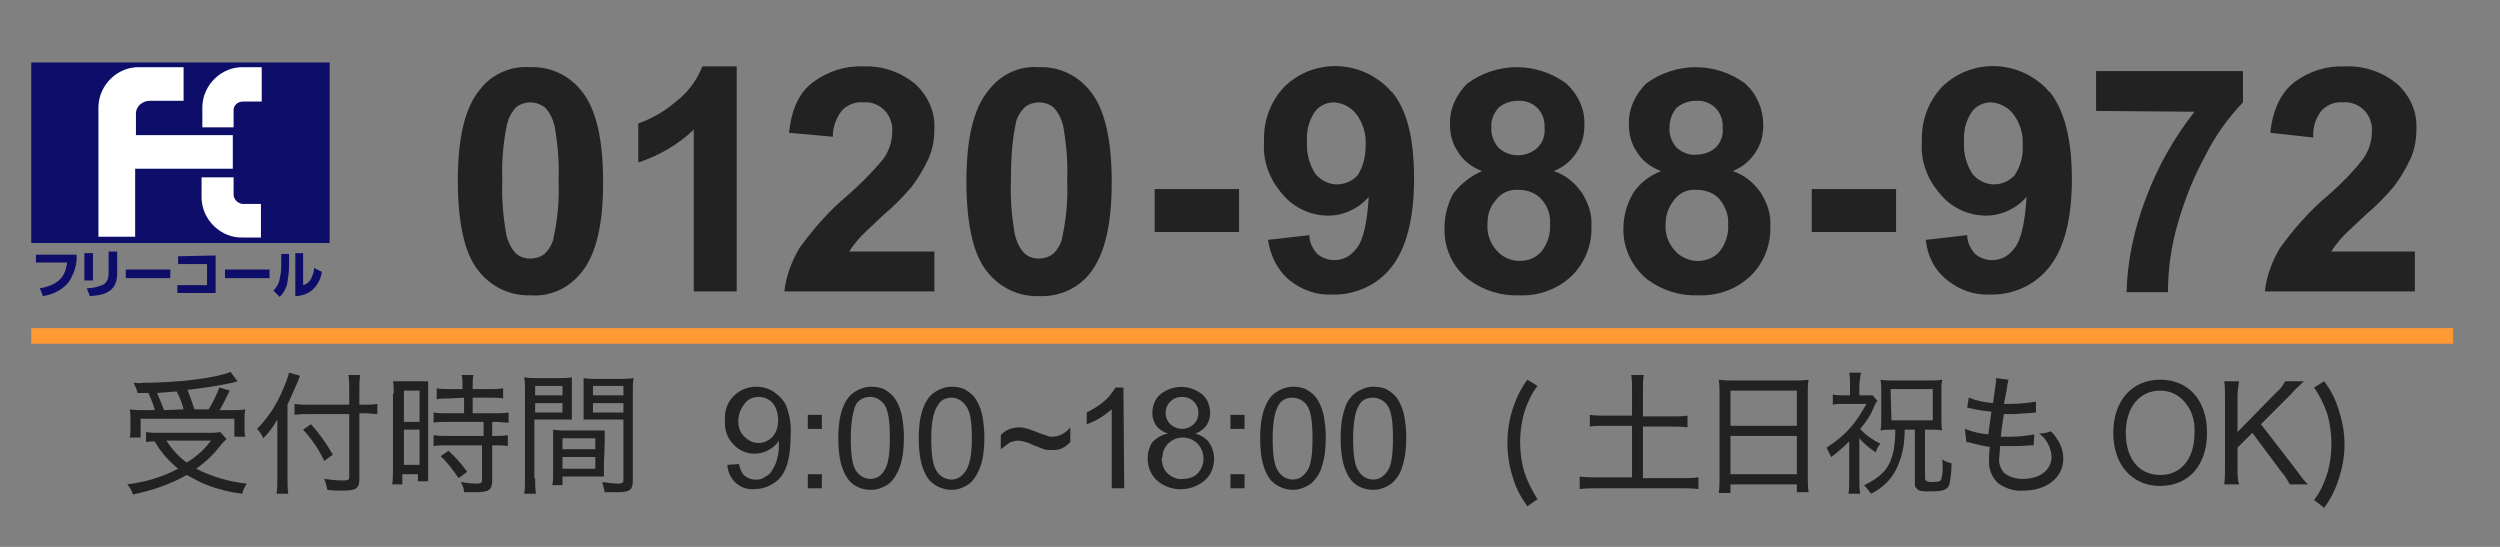 <?xml version="1.0" encoding="utf-8"?>
<!-- Generator: Adobe Illustrator 26.0.2, SVG Export Plug-In . SVG Version: 6.00 Build 0)  -->
<svg version="1.1" id="レイヤー_1" xmlns="http://www.w3.org/2000/svg" xmlns:xlink="http://www.w3.org/1999/xlink" x="0px"
	 y="0px" viewBox="0 0 320 70" style="enable-background:new 0 0 320 70;" xml:space="preserve">
<rect x="0" y="0" width="320" height="70" fill="#808080" stroke="none"/>
<style type="text/css">
	.st0{fill:#222222;}
	.st1{fill:#FF9933;}
	.st2{fill:#0E0D6A;}
	.st3{fill:#FFFFFF;}
</style>
<g id="Tel">
	<path class="st0" d="M67.9,8.6c2.5-0.1,4.9,1,6.5,3c1.9,2.3,2.8,6.2,2.8,11.7s-0.9,9.3-2.8,11.6c-1.6,2-4,3.1-6.5,2.9
		c-2.6,0.1-5.1-1.1-6.7-3.2c-1.7-2.1-2.6-6-2.6-11.5c0-5.4,0.9-9.3,2.8-11.6C62.9,9.5,65.4,8.4,67.9,8.6z M67.9,13.1
		c-0.6,0-1.3,0.2-1.8,0.6c-0.6,0.6-1,1.4-1.2,2.2c-0.5,2.4-0.7,4.8-0.6,7.2c-0.1,2.3,0.1,4.6,0.5,6.9c0.2,0.9,0.6,1.8,1.3,2.5
		c0.5,0.4,1.1,0.6,1.8,0.6c0.6,0,1.3-0.2,1.8-0.6c0.6-0.6,1.1-1.4,1.2-2.3c0.5-2.3,0.7-4.7,0.6-7.1c0.1-2.3-0.1-4.6-0.5-6.9
		c-0.2-0.9-0.6-1.8-1.3-2.5C69.1,13.3,68.5,13.1,67.9,13.1z"/>
	<path class="st0" d="M94.3,37.3h-5.5V16.6c-2,1.9-4.4,3.3-7.1,4.2v-5c1.7-0.6,3.3-1.5,4.7-2.7c1.6-1.2,2.8-2.8,3.5-4.6h4.4
		L94.3,37.3z"/>
	<path class="st0" d="M119.6,32.2v5.1h-19.2c0.2-1.9,0.9-3.8,1.9-5.5c1.8-2.5,3.8-4.8,6.2-6.8c1.6-1.4,3.2-3,4.6-4.7
		c0.7-1,1.1-2.2,1.1-3.4c0.1-1-0.3-2.1-1-2.8c-0.7-0.7-1.7-1.1-2.7-1c-1-0.1-2,0.3-2.7,1c-0.8,1-1.2,2.2-1.2,3.4L101,17
		c0.3-3,1.3-5.2,3.1-6.5c1.9-1.4,4.1-2.1,6.4-2c2.4-0.1,4.8,0.7,6.7,2.3c1.6,1.5,2.5,3.5,2.4,5.7c0,1.3-0.2,2.5-0.7,3.7
		c-0.6,1.3-1.3,2.5-2.2,3.7c-1.1,1.3-2.3,2.5-3.6,3.6c-1.7,1.6-2.8,2.6-3.3,3.2c-0.4,0.5-0.8,1-1.1,1.5L119.6,32.2z"/>
	<path class="st0" d="M133,8.6c2.5-0.1,4.9,1,6.5,3c1.9,2.3,2.8,6.2,2.8,11.7s-0.9,9.3-2.8,11.7c-1.6,2-4,3-6.5,2.9
		c-2.6,0.1-5.1-1.1-6.7-3.2c-1.7-2.1-2.6-6-2.6-11.5c0-5.4,0.9-9.3,2.8-11.6C128.1,9.5,130.5,8.4,133,8.6z M133,13.1
		c-0.6,0-1.3,0.2-1.8,0.6c-0.6,0.6-1.1,1.4-1.2,2.2c-0.5,2.4-0.6,4.8-0.6,7.2c-0.1,2.3,0.1,4.6,0.5,6.9c0.2,0.9,0.6,1.8,1.3,2.5
		c1,0.8,2.5,0.8,3.6,0c0.6-0.6,1.1-1.4,1.2-2.3c0.5-2.3,0.7-4.7,0.6-7.1c0.1-2.3-0.1-4.6-0.5-6.9c-0.2-0.9-0.6-1.8-1.3-2.5
		C134.3,13.3,133.6,13.1,133,13.1z"/>
	<path class="st0" d="M147.8,29.7v-5.5h10.8v5.5H147.8z"/>
	<path class="st0" d="M162.3,30.7l5.3-0.6c0,0.9,0.4,1.7,1,2.4c0.6,0.5,1.4,0.8,2.2,0.8c1.2,0,2.2-0.6,2.9-1.6
		c0.8-1,1.3-3.2,1.5-6.5c-1.3,1.5-3.2,2.4-5.2,2.4c-2.2,0-4.4-1-5.8-2.7c-1.7-1.9-2.6-4.3-2.4-6.8c-0.1-2.6,0.8-5.1,2.6-7
		c3.7-3.6,9.6-3.5,13.3,0.2c0.2,0.2,0.3,0.4,0.5,0.5c1.9,2.3,2.8,5.9,2.8,11.1c0,5.1-1,8.9-2.9,11.3c-1.8,2.3-4.7,3.6-7.6,3.5
		c-2,0.1-3.9-0.6-5.4-1.8C163.5,34.6,162.6,32.7,162.3,30.7z M174.8,18.7c0.1-1.5-0.3-2.9-1.2-4.1c-0.7-0.9-1.7-1.4-2.8-1.5
		c-1,0-1.9,0.4-2.5,1.2c-0.8,1.2-1.1,2.5-1,3.9c-0.1,1.4,0.3,2.9,1.1,4.1c0.7,0.8,1.7,1.3,2.7,1.3c1,0,2-0.4,2.7-1.2
		C174.5,21.3,174.8,20,174.8,18.7z"/>
	<path class="st0" d="M189.7,21.9c-1.3-0.5-2.4-1.3-3.1-2.5c-0.7-1-1-2.2-1-3.4c-0.1-2,0.8-3.9,2.2-5.3c3.8-2.8,8.9-2.8,12.7,0
		c1.5,1.4,2.4,3.3,2.3,5.3c0,1.3-0.3,2.5-1,3.5c-0.7,1.1-1.7,1.9-2.9,2.4c1.5,0.5,2.7,1.5,3.6,2.8c0.8,1.3,1.3,2.7,1.2,4.2
		c0.1,2.4-0.8,4.7-2.5,6.4c-1.8,1.7-4.2,2.6-6.7,2.5c-2.3,0.1-4.6-0.6-6.5-2c-2.1-1.6-3.2-4.1-3.1-6.7c0-1.5,0.4-3,1.1-4.3
		C187,23.5,188.3,22.5,189.7,21.9z M190.4,28.6c-0.1,1.3,0.3,2.5,1.2,3.5c0.7,0.8,1.8,1.3,2.9,1.3c1.1,0,2.1-0.4,2.8-1.2
		c0.8-1,1.2-2.3,1.1-3.5c0.1-1.2-0.3-2.3-1.1-3.2c-0.7-0.8-1.8-1.2-2.9-1.2c-1.2-0.1-2.3,0.4-3,1.4
		C190.7,26.5,190.4,27.5,190.4,28.6L190.4,28.6z M190.9,16.3c-0.1,0.9,0.3,1.9,0.9,2.6c1.4,1.3,3.6,1.3,5,0c0.7-0.7,1-1.6,0.9-2.6
		c0.1-1.8-1.2-3.3-3-3.4c-0.1,0-0.3,0-0.4,0c-0.9,0-1.8,0.3-2.5,0.9C191.2,14.5,190.8,15.4,190.9,16.3L190.9,16.3z"/>
	<path class="st0" d="M212.6,21.9c-1.3-0.5-2.4-1.3-3.1-2.5c-0.7-1-1-2.2-1-3.4c-0.1-2,0.8-3.9,2.2-5.3c3.8-2.8,8.9-2.8,12.7,0
		c1.5,1.4,2.3,3.3,2.3,5.3c0,1.3-0.3,2.5-1,3.5c-0.7,1.1-1.7,1.9-2.9,2.4c1.5,0.5,2.7,1.5,3.6,2.8c0.8,1.3,1.3,2.7,1.2,4.2
		c0.1,2.4-0.8,4.7-2.5,6.4c-1.8,1.7-4.2,2.6-6.7,2.5c-2.3,0.1-4.6-0.6-6.5-2c-2-1.6-3.2-4.1-3.1-6.6c0-1.5,0.4-3,1.2-4.4
		C209.8,23.5,211.1,22.5,212.6,21.9z M213.2,28.6c-0.1,1.3,0.3,2.5,1.2,3.5c0.7,0.8,1.8,1.3,2.9,1.3c1.1,0,2.1-0.4,2.8-1.2
		c0.8-1,1.2-2.3,1.1-3.5c0.1-1.2-0.4-2.3-1.1-3.2c-0.7-0.8-1.8-1.2-2.9-1.2c-1.2-0.1-2.3,0.4-3,1.4
		C213.6,26.5,213.2,27.5,213.2,28.6z M213.7,16.3c-0.1,0.9,0.3,1.9,0.9,2.6c0.7,0.6,1.6,1,2.5,0.9c0.9,0,1.8-0.3,2.5-0.9
		c0.7-0.7,1-1.6,0.9-2.6c0.1-1.8-1.2-3.3-3-3.4c-0.1,0-0.3,0-0.4,0c-0.9,0-1.8,0.3-2.5,0.9C214,14.5,213.7,15.4,213.7,16.3
		L213.7,16.3z"/>
	<path class="st0" d="M231.9,29.7v-5.5h10.8v5.5H231.9z"/>
	<path class="st0" d="M246.5,30.7l5.3-0.6c0,0.9,0.4,1.7,1,2.4c0.6,0.5,1.4,0.8,2.2,0.8c1.2,0,2.2-0.6,2.9-1.6
		c0.8-1,1.3-3.2,1.5-6.5c-1.3,1.5-3.2,2.4-5.2,2.4c-2.2,0-4.4-1-5.8-2.7c-1.7-1.9-2.6-4.3-2.4-6.8c-0.1-2.6,0.8-5.1,2.6-7
		c3.7-3.6,9.6-3.5,13.3,0.2c0.2,0.2,0.3,0.4,0.5,0.5c1.8,2.3,2.8,5.9,2.8,11.1s-1,8.9-2.9,11.3c-1.8,2.3-4.7,3.6-7.6,3.5
		c-2,0.1-3.9-0.6-5.4-1.8C247.6,34.6,246.7,32.7,246.5,30.7z M258.9,18.7c0.1-1.5-0.3-2.9-1.2-4.1c-0.7-0.9-1.7-1.4-2.8-1.5
		c-1,0-1.9,0.4-2.5,1.2c-0.8,1.2-1.1,2.5-1,3.9c-0.1,1.4,0.3,2.9,1.1,4.1c0.7,0.8,1.7,1.3,2.7,1.3c1,0,2-0.4,2.7-1.2
		C258.6,21.3,259,20,258.9,18.7z"/>
	<path class="st0" d="M268.3,14.2V9.1h18.8v4c-1.9,2-3.5,4.2-4.7,6.6c-1.6,2.9-2.8,5.9-3.7,9.1c-0.8,2.8-1.2,5.7-1.2,8.6h-5.3
		c0.1-4.1,1-8.2,2.5-12.1c1.5-4,3.6-7.7,6.2-11L268.3,14.2z"/>
	<path class="st0" d="M309.1,32.2v5.1h-19.2c0.2-1.9,0.9-3.8,1.9-5.5c1.8-2.5,3.8-4.8,6.2-6.8c1.6-1.4,3.2-3,4.5-4.7
		c0.7-1,1.1-2.2,1.1-3.4c0.1-1-0.3-2.1-1-2.8c-0.7-0.7-1.7-1.1-2.7-1c-1-0.1-2,0.3-2.7,1c-0.8,1-1.2,2.2-1.1,3.5l-5.5-0.6
		c0.3-3,1.4-5.2,3.1-6.5c1.9-1.4,4.1-2.1,6.5-2c2.4-0.1,4.8,0.7,6.7,2.3c1.6,1.5,2.5,3.5,2.4,5.7c0,1.3-0.2,2.5-0.7,3.7
		c-0.6,1.3-1.3,2.5-2.2,3.7c-1.1,1.3-2.3,2.5-3.6,3.6c-1.7,1.6-2.8,2.6-3.3,3.2c-0.4,0.5-0.8,1-1.1,1.5L309.1,32.2z"/>
	<rect x="4" y="42" class="st1" width="310" height="2"/>
	<path class="st0" d="M29,56.2c-0.2,0.2-0.4,0.4-0.6,0.6c-0.9,1.2-2,2.3-3.3,3.2c2,1,4.3,1.7,6.5,1.9c-0.3,0.4-0.5,0.9-0.6,1.3
		c-1.6-0.2-3.2-0.6-4.7-1.2c-0.8-0.3-1.6-0.8-2.4-1.2c-2.1,1.2-4.5,2-6.9,2.5c-0.1-0.5-0.4-0.9-0.7-1.3c2.3-0.3,4.4-0.9,6.5-2
		c-1.2-1-2.2-2.1-3-3.5c-0.4,0-0.8,0-1.1,0.1v-1.3c0.6,0.1,1.1,0.1,1.7,0.1h6.3c0.5,0,1,0,1.5-0.1L29,56.2z M19.8,52.4
		c-0.2-0.7-0.5-1.4-0.8-2.1c-0.4,0-0.7,0-1.4,0c-0.1-0.5-0.3-0.9-0.5-1.3c0.4,0,0.7,0.1,1.1,0c4.4,0,9.5-0.6,11.3-1.4l0.9,1.2
		L29.7,49c-1.9,0.4-3.8,0.7-5.7,0.9c0.3,0.8,0.6,1.6,0.9,2.5h1.8c0.6-0.9,1-1.9,1.4-2.8l1.3,0.4c-0.4,0.8-0.8,1.7-1.3,2.5h1.4
		c0.6,0,1.3,0,1.9-0.1c-0.1,0.4-0.1,0.9-0.1,1.3v1.1c0,0.4,0,0.8,0.1,1.1h-1.4v-2.3h-12V56h-1.4c0.1-0.4,0.1-0.8,0.1-1.2v-1.1
		c0-0.4,0-0.9-0.1-1.3c0.7,0.1,1.3,0.1,2,0.1H19.8z M23.5,52.4c-0.2-0.8-0.5-1.6-0.9-2.3c-1.2,0.1-1.3,0.1-2.5,0.2
		c0.3,0.7,0.6,1.4,0.9,2.2L23.5,52.4z M21.3,56.4c0.7,1.1,1.6,2.1,2.6,2.8c1.2-0.7,2.3-1.7,3.1-2.8H21.3z"/>
	<path class="st0" d="M36.8,61.2c0,0.7,0,1.3,0.1,2h-1.5c0.1-0.7,0.1-1.3,0.1-2v-5.5c0-0.8,0-1.3,0-2c-0.5,0.9-1.1,1.7-1.8,2.4
		c-0.2-0.5-0.5-0.9-0.8-1.2c1.4-1.4,2.5-3.1,3.3-5c0.3-0.7,0.6-1.4,0.8-2.2l1.4,0.4c-0.1,0.3-0.2,0.5-0.3,0.8
		c-0.3,0.7-0.8,1.8-1.3,2.9L36.8,61.2z M46,61.3c0,1.2-0.4,1.5-2.1,1.5c-0.7,0-1.3,0-2-0.1c-0.1-0.5-0.2-0.9-0.4-1.4
		c0.8,0.1,1.5,0.2,2.3,0.2c0.8,0,0.9-0.1,0.9-0.4V53h-5.2c-0.6,0-1.2,0-1.8,0.1v-1.4c0.6,0.1,1.2,0.1,1.8,0.1h5.2v-1.8
		c0-0.7,0-1.3-0.1-2h1.5c-0.1,0.7-0.1,1.3-0.1,2v1.8h0.7c0.5,0,1.1,0,1.6-0.1V53c-0.5,0-1-0.1-1.6-0.1H46L46,61.3z M39.8,54.3
		c1.1,1.2,2,2.5,2.8,3.9L41.5,59c-0.7-1.5-1.6-2.8-2.7-4L39.8,54.3z"/>
	<path class="st0" d="M50.4,50.4c0-0.5,0-1.1-0.1-1.6c0.3,0,0.3,0,1.5,0h1.5c0.8,0,1.1,0,1.5,0c0,0.6,0,1.1,0,1.7v9.4
		c0,0.9,0,1.3,0,1.7h-1.3v-0.9h-2V62h-1.3c0.1-0.6,0.1-1.2,0.1-1.9V50.4z M51.7,54h2v-4h-2V54z M51.7,59.5h2v-4.5h-2V59.5z M57.6,51
		c-0.6,0-1.1,0-1.7,0.1v-1.4c0.5,0.1,1.1,0.1,1.6,0.1h1.7v-0.5c0-0.4,0-0.9-0.1-1.3h1.5c-0.1,0.4-0.1,0.9-0.1,1.3v0.5h2.2
		c0.6,0,1.1,0,1.7-0.1V51c-0.5-0.1-1.1-0.1-1.6-0.1h-2.3v2h2.8c0.6,0,1.2,0,1.8-0.1v1.3C64.5,54.1,64,54,63.4,54H63v1.8h0.4
		c0.5,0,1.1,0,1.6-0.1v1.4c-0.5-0.1-1.1-0.1-1.6-0.1H63v4.5c0,1.2-0.4,1.5-2.1,1.5c-0.3,0-0.4,0-1.5,0c0-0.5-0.2-0.9-0.4-1.3
		c0.6,0.1,1.3,0.2,1.9,0.2c0.7,0,0.8-0.1,0.8-0.5v-4.4h-4.5c-0.6,0-1.2,0-1.7,0.1v-1.4c0.6,0.1,1.2,0.1,1.8,0.1h4.6v-1.8h-4.6
		c-0.6,0-1.2,0-1.8,0.1v-1.3c0.6,0.1,1.2,0.1,1.8,0.1h2.1v-2L57.6,51z M58.7,61.2c-0.7-1-1.4-2-2.3-2.8l1-0.7
		c0.9,0.8,1.7,1.7,2.4,2.7L58.7,61.2z"/>
	<path class="st0" d="M68.5,61.2c0,0.7,0,1.3,0.1,2h-1.5c0.1-0.7,0.1-1.3,0.1-2v-11c0-0.8,0-1.3-0.1-1.9c0.6,0.1,1.2,0.1,1.8,0.1
		h2.6c0.6,0,1.2,0,1.7-0.1c0,0.5,0,1,0,1.6v2.3c0,0.7,0,1.1,0,1.5c-0.5,0-1,0-1.7,0h-3.1V61.2z M68.5,50.6H72v-1.2h-3.5V50.6z
		 M68.5,52.8H72v-1.2h-3.5V52.8z M77.3,59.5c0,0.7,0,1.1,0,1.5c-0.5,0-1,0-1.7,0H72v1.1h-1.3c0.1-0.5,0.1-1.1,0.1-1.6v-3.9
		c0-0.6,0-1.1,0-1.6c0.6,0.1,1.1,0.1,1.7,0.1h3.3c0.5,0,1.1,0,1.6,0c0,0.5,0,0.9,0,1.6L77.3,59.5z M72,57.5h4.2v-1.4H72L72,57.5z
		 M72,60h4.2v-1.5H72L72,60z M81,61.5c0,1.2-0.4,1.5-1.9,1.5c-0.3,0-1.3,0-1.7,0c-0.1-0.5-0.2-0.9-0.3-1.3c0.8,0.1,1.5,0.2,1.9,0.2
		c0.7,0,0.8-0.1,0.8-0.5v-7.7h-3.4c-0.7,0-1.2,0-1.7,0c0-0.5,0-0.9,0-1.5V50c0-0.6,0-1.1,0-1.6c0.6,0.1,1.2,0.1,1.7,0.1h2.9
		c0.6,0,1.2,0,1.8-0.1c-0.1,0.6-0.1,1.2-0.1,1.9L81,61.5z M75.9,50.6h3.9v-1.2h-3.9V50.6z M75.9,52.8h3.9v-1.2h-3.9V52.8z"/>
	<path class="st0" d="M93.1,59.5l1.5-0.1c0.1,0.6,0.3,1.1,0.7,1.5c0.4,0.3,0.9,0.5,1.4,0.5c0.5,0,0.9-0.1,1.3-0.4
		c0.4-0.2,0.7-0.5,0.9-0.9c0.3-0.5,0.5-1,0.6-1.5c0.2-0.6,0.2-1.3,0.2-1.9c0-0.1,0-0.2,0-0.3c-0.3,0.5-0.8,0.9-1.3,1.2
		c-1.5,0.8-3.3,0.6-4.5-0.7c-0.8-0.8-1.2-1.9-1.1-3.1c-0.1-1.2,0.3-2.3,1.1-3.1c0.8-0.8,1.8-1.2,2.9-1.2c0.8,0,1.6,0.2,2.3,0.7
		c0.7,0.5,1.3,1.1,1.6,1.9c0.4,1.2,0.6,2.4,0.5,3.6c0,1.3-0.1,2.7-0.5,3.9c-0.3,0.9-0.8,1.7-1.6,2.2c-0.7,0.5-1.6,0.8-2.5,0.8
		C94.8,62.8,93.2,61.4,93.1,59.5C93.1,59.5,93.1,59.5,93.1,59.5L93.1,59.5z M99.6,53.8c0-0.8-0.2-1.6-0.7-2.2
		c-0.4-0.5-1.1-0.8-1.8-0.8c-0.7,0-1.4,0.3-1.8,0.9c-0.5,0.6-0.8,1.4-0.8,2.2c0,0.7,0.2,1.5,0.8,2c0.5,0.5,1.1,0.8,1.8,0.8
		c0.7,0,1.3-0.3,1.8-0.8C99.4,55.3,99.6,54.6,99.6,53.8z"/>
	<path class="st0" d="M103.4,54.9v-1.8h1.8v1.8H103.4z M103.4,62.5v-1.8h1.8v1.8H103.4z"/>
	<path class="st0" d="M107.3,56.1c0-1.2,0.1-2.5,0.5-3.7c0.3-0.8,0.7-1.6,1.4-2.1c0.7-0.5,1.5-0.8,2.3-0.8c0.6,0,1.3,0.1,1.8,0.4
		c0.5,0.3,1,0.7,1.3,1.2c0.4,0.6,0.6,1.2,0.8,1.9c0.2,1,0.3,2,0.3,3c0,1.2-0.1,2.5-0.5,3.7c-0.3,0.8-0.7,1.6-1.4,2.2
		c-0.7,0.5-1.5,0.8-2.3,0.8c-1.1,0-2.2-0.4-2.9-1.3C107.7,60.2,107.3,58.5,107.3,56.1z M108.9,56.1c0,2.1,0.2,3.5,0.7,4.2
		c0.4,0.6,1.1,1,1.8,1c0.8,0,1.4-0.4,1.8-1.1c0.5-0.7,0.7-2.1,0.7-4.2s-0.2-3.5-0.7-4.2c-0.4-0.6-1.1-1-1.8-1
		c-0.7,0-1.4,0.3-1.8,0.9C109.2,52.5,108.9,54,108.9,56.1z"/>
	<path class="st0" d="M117.6,56.1c0-1.2,0.1-2.5,0.5-3.7c0.3-0.8,0.7-1.6,1.4-2.1c0.7-0.5,1.5-0.8,2.3-0.8c0.6,0,1.3,0.1,1.8,0.4
		c0.5,0.3,1,0.7,1.3,1.2c0.4,0.6,0.6,1.2,0.8,1.9c0.2,1,0.3,2,0.3,3c0,1.2-0.1,2.5-0.5,3.7c-0.3,0.8-0.7,1.6-1.4,2.2
		c-0.7,0.5-1.5,0.8-2.3,0.8c-1.1,0-2.2-0.5-2.9-1.3C118,60.2,117.6,58.5,117.6,56.1z M119.2,56.1c0,2.1,0.2,3.5,0.7,4.2
		c0.6,1,1.9,1.4,2.9,0.8c0.3-0.2,0.6-0.5,0.8-0.8c0.5-0.7,0.8-2.1,0.8-4.2s-0.2-3.5-0.8-4.2c-0.4-0.6-1.1-1-1.8-1
		c-0.7,0-1.4,0.3-1.7,0.9C119.5,52.6,119.2,54,119.2,56.1z"/>
	<path class="st0" d="M128.1,57.5v-1.8c0.6-0.7,1.5-1,2.4-1c0.4,0,0.7,0.1,1.1,0.2c0.6,0.2,1.1,0.4,1.6,0.6c0.3,0.1,0.6,0.2,0.9,0.3
		c0.2,0.1,0.4,0.1,0.6,0.1c0.4,0,0.8-0.1,1.2-0.3c0.4-0.2,0.8-0.5,1.1-0.9v1.9c-0.3,0.3-0.7,0.6-1.1,0.8c-0.4,0.2-0.8,0.2-1.3,0.2
		c-0.3,0-0.7,0-1-0.1c-0.5-0.2-1-0.4-1.5-0.6c-0.5-0.3-1.1-0.4-1.7-0.5c-0.4,0-0.7,0.1-1.1,0.2C128.9,56.9,128.5,57.2,128.1,57.5z"
		/>
	<path class="st0" d="M143.9,62.5h-1.6V52.4c-0.5,0.4-1,0.8-1.5,1.1c-0.5,0.3-1.1,0.6-1.7,0.8v-1.5c0.8-0.4,1.6-0.9,2.3-1.5
		c0.6-0.5,1-1.1,1.4-1.7h1L143.9,62.5z"/>
	<path class="st0" d="M149.5,55.5c-0.6-0.2-1.1-0.5-1.5-1c-0.3-0.5-0.5-1-0.5-1.6c0-0.9,0.3-1.8,1-2.4c1.6-1.3,3.8-1.3,5.4,0
		c0.7,0.6,1,1.5,1,2.4c0,0.6-0.2,1.1-0.5,1.6c-0.4,0.5-0.9,0.8-1.4,1c0.7,0.2,1.4,0.6,1.8,1.2c0.4,0.6,0.6,1.3,0.6,2
		c0,1.1-0.4,2.1-1.2,2.8c-1.8,1.5-4.4,1.5-6.1,0c-0.8-0.7-1.2-1.8-1.2-2.8c0-0.8,0.2-1.5,0.6-2.1C148.1,56,148.8,55.6,149.5,55.5z
		 M148.7,58.7c0,0.4,0.1,0.9,0.3,1.3c0.2,0.4,0.6,0.8,1,1c0.4,0.2,0.9,0.4,1.4,0.3c0.7,0,1.4-0.2,1.9-0.7c1-1.1,1-2.7,0-3.8
		c-0.5-0.5-1.2-0.8-1.9-0.8c-1.4,0-2.6,1.1-2.6,2.5C148.7,58.6,148.7,58.7,148.7,58.7L148.7,58.7z M149.2,52.8
		c0,0.6,0.2,1.1,0.6,1.5c0.9,0.8,2.1,0.8,3,0c0.4-0.4,0.6-0.9,0.6-1.4c0-0.6-0.2-1.1-0.6-1.5c-0.8-0.8-2.2-0.8-3,0
		C149.4,51.8,149.2,52.3,149.2,52.8z"/>
	<path class="st0" d="M157.5,54.9v-1.8h1.8v1.8H157.5z M157.5,62.5v-1.8h1.8v1.8H157.5z"/>
	<path class="st0" d="M161.3,56.1c0-1.2,0.1-2.5,0.5-3.7c0.3-0.8,0.7-1.6,1.4-2.1c0.7-0.5,1.5-0.8,2.3-0.8c0.6,0,1.3,0.1,1.8,0.4
		c0.5,0.3,1,0.7,1.3,1.2c0.4,0.6,0.6,1.2,0.8,1.9c0.2,1,0.3,2,0.3,3c0,1.2-0.1,2.5-0.5,3.7c-0.2,0.8-0.7,1.6-1.4,2.2
		c-0.7,0.5-1.5,0.8-2.3,0.8c-1.1,0-2.2-0.5-2.9-1.3C161.7,60.2,161.3,58.5,161.3,56.1z M162.9,56.1c0,2.1,0.2,3.5,0.7,4.2
		c0.6,1,1.9,1.4,2.9,0.8c0.3-0.2,0.6-0.5,0.8-0.8c0.5-0.7,0.7-2.1,0.7-4.2s-0.2-3.5-0.7-4.2c-0.4-0.6-1.1-1-1.9-1
		c-0.7,0-1.4,0.3-1.7,0.9C163.2,52.5,162.9,54,162.9,56.1z"/>
	<path class="st0" d="M171.6,56.1c0-1.2,0.1-2.5,0.5-3.7c0.2-0.8,0.7-1.6,1.4-2.1c0.7-0.5,1.5-0.8,2.3-0.8c0.6,0,1.3,0.1,1.8,0.4
		c0.5,0.3,1,0.7,1.3,1.2c0.4,0.6,0.6,1.2,0.8,1.9c0.2,1,0.3,2,0.3,3c0,1.2-0.1,2.5-0.5,3.7c-0.2,0.8-0.7,1.6-1.4,2.2
		c-0.7,0.5-1.5,0.8-2.3,0.8c-1.1,0-2.2-0.4-2.9-1.3C172,60.2,171.6,58.5,171.6,56.1z M173.2,56.1c0,2.1,0.2,3.5,0.7,4.2
		c0.6,1,1.9,1.4,2.9,0.8c0.3-0.2,0.6-0.5,0.8-0.8c0.5-0.7,0.7-2.1,0.7-4.2s-0.2-3.5-0.7-4.2c-0.4-0.6-1.1-1-1.9-1
		c-0.7,0-1.4,0.3-1.7,0.9C173.5,52.5,173.2,54,173.2,56.1z"/>
	<path class="st0" d="M195.5,64.8c-0.8-1.1-1.4-2.2-1.8-3.5c-1-3-1-6.2,0-9.2c0.4-1.2,1-2.4,1.8-3.5l1.3,0.8c-0.8,1-1.3,2.2-1.7,3.4
		c-0.7,2.5-0.7,5.1,0,7.6c0.4,1.2,1,2.4,1.7,3.5L195.5,64.8z"/>
	<path class="st0" d="M208.9,49.8c0-0.6,0-1.2-0.1-1.8h1.6c-0.1,0.6-0.1,1.2-0.1,1.8v3.5h3.8c0.6,0,1.3,0,1.9-0.1v1.5
		c-0.6-0.1-1.3-0.1-1.9-0.1h-3.8v6.6h5c0.7,0,1.4,0,2.1-0.1v1.5c-0.7-0.1-1.4-0.1-2.1-0.1h-11c-0.7,0-1.4,0-2.1,0.1V61
		c0.7,0.1,1.4,0.1,2.1,0.1h4.6v-6.6h-3.5c-0.6,0-1.3,0-1.9,0.1v-1.5c0.6,0.1,1.3,0.1,1.9,0.1h3.5L208.9,49.8z"/>
	<path class="st0" d="M220.1,50.3c0-0.6,0-1.1-0.1-1.7c0.6,0.1,1.2,0.1,1.9,0.1h7.8c0.6,0,1.2,0,1.8-0.1c-0.1,0.5-0.1,1.1-0.1,1.6
		v10.9c0,0.6,0,1.3,0.1,1.9H230v-1h-8.5v1.1H220c0.1-0.6,0.1-1.3,0.1-1.9V50.3z M221.5,54.5h8.5V50h-8.5L221.5,54.5z M221.5,60.7
		h8.5v-4.9h-8.5L221.5,60.7z"/>
	<path class="st0" d="M238,61.4c0,0.6,0,1.2,0.1,1.8h-1.5c0.1-0.6,0.1-1.2,0.1-1.8v-4.9c-0.7,0.7-1.5,1.4-2.3,2
		c-0.2-0.4-0.4-0.8-0.6-1.2c1.1-0.7,2.1-1.5,3-2.5c0.8-0.9,1.5-2,2.1-3.1h-2.9c-0.5,0-0.9,0-1.4,0.1v-1.3c0.4,0.1,0.9,0.1,1.3,0.1
		h0.9V49c0-0.4,0-0.9-0.1-1.3h1.5c-0.1,0.4-0.1,0.9-0.2,1.3v1.6h0.7c0.3,0,0.7,0,1,0l0.6,0.7c-0.3,0.4-0.5,0.9-0.7,1.4
		c-0.4,0.8-0.9,1.5-1.5,2.2c0.7,0.8,1.6,1.4,2.6,1.9c-0.3,0.3-0.5,0.7-0.6,1.1c-0.8-0.5-1.5-1.1-2.1-1.8V61.4z M242.1,55
		c-0.5,0-0.9,0-1.4,0.1c0.1-0.5,0.1-1,0.1-1.5V50c0-0.5,0-0.9-0.1-1.4c0.5,0.1,1.1,0.1,1.6,0.1h4.8c0.5,0,1,0,1.5-0.1
		c-0.1,0.5-0.1,0.9-0.1,1.4v3.7c0,0.5,0,0.9,0.1,1.4c-0.5-0.1-0.9-0.1-1.4-0.1h-0.8v5.5c0,0.9,0,0.9,0.1,1s0.3,0.2,0.7,0.2
		c1,0,1.2-0.1,1.3-0.4c0.2-0.8,0.2-1.7,0.1-2.5c0.4,0.3,0.8,0.4,1.2,0.5c0,0.9-0.1,1.9-0.3,2.8c-0.3,0.6-0.8,0.8-2.4,0.8
		c-1,0-1.4,0-1.7-0.3s-0.3-0.4-0.3-0.8V55h-1.3c0,1.5-0.2,3-0.8,4.4c-0.6,1.7-1.9,3-3.5,3.8c-0.3-0.4-0.6-0.8-0.9-1.1
		c0.9-0.4,1.7-0.9,2.4-1.6c1.1-1.1,1.6-2.8,1.6-5.5H242.1z M242.1,53.8h5.3v-4h-5.4L242.1,53.8z"/>
	<path class="st0" d="M251.5,54.9c1,0.4,2,0.6,3,0.7c0.1-0.8,0.3-2.1,0.4-2.9c-0.8-0.1-1.7-0.2-2.5-0.4c-0.2,0-0.4-0.1-0.6-0.1
		l0.2-1.3c1,0.4,2,0.6,3.1,0.7c0.2-1.5,0.4-2.6,0.4-3v-0.2l1.6,0.2c-0.1,0.4-0.2,0.7-0.2,1.1c-0.1,0.3-0.1,0.7-0.2,1
		c-0.1,0.4-0.1,0.6-0.2,1h0.7c1.1,0,2.3-0.1,3.4-0.3l0,1.4l-1.2,0.1c-0.5,0-1.2,0.1-1.6,0.1c-0.3,0-0.5,0-1.3,0
		c-0.3,1.8-0.3,2.1-0.4,2.9c0.6,0,0.8,0,1.1,0c1.1,0,2.1-0.1,3.2-0.3l-0.1,1.4c-0.2,0-0.3,0-0.5,0c-0.8,0.1-1.7,0.1-2.5,0.1
		c-0.4,0-0.6,0-1.3,0c0,0.1,0,0.2,0,0.3c0,0.3-0.1,0.9-0.1,1.2c-0.1,0.7,0.2,1.5,0.7,2c0.7,0.5,1.5,0.7,2.3,0.7
		c2.2,0,3.7-1.1,3.7-2.9c-0.1-1.2-0.7-2.3-1.6-2.9c0.5,0,1-0.1,1.5-0.3c0.3,0.3,0.6,0.6,0.8,1c0.5,0.7,0.8,1.6,0.8,2.5
		c0,2.4-2.1,4.1-5.1,4.1c-1.2,0.1-2.4-0.3-3.3-1c-0.8-0.8-1.2-1.9-1.1-3c0-0.5,0-1,0.1-1.6c-0.8-0.1-1.6-0.3-2.4-0.5
		c-0.2-0.1-0.4-0.1-0.6-0.1L251.5,54.9z"/>
	<path class="st0" d="M282.5,55.4c0,4.2-2.4,6.8-6,6.8s-6-2.7-6-6.8s2.4-6.8,6-6.8S282.5,51.2,282.5,55.4z M280.9,55.4
		c0.1-1.6-0.4-3.1-1.5-4.2c-0.8-0.8-1.8-1.2-2.9-1.2c-2.6,0-4.4,2.1-4.4,5.4s1.7,5.4,4.4,5.4S280.9,58.7,280.9,55.4L280.9,55.4z"/>
	<path class="st0" d="M293.8,60c0.5,0.7,1,1.4,1.6,2h-2.3c-0.3-0.5-0.6-1.1-1-1.5l-3.8-5.1l-1.9,1.9V60c0,0.7,0,1.3,0.2,2h-1.9
		c0.1-0.7,0.1-1.3,0.1-2v-9.2c0-0.7,0-1.3-0.1-2h1.9c-0.1,0.7-0.2,1.3-0.2,2v4.5l4.9-5c0.5-0.4,0.9-0.9,1.2-1.5h2.4
		c-0.6,0.6-0.9,0.8-1.8,1.8l-3.7,3.7L293.8,60z"/>
	<path class="st0" d="M296.2,64c0.8-1,1.3-2.2,1.7-3.4c0.7-2.5,0.7-5.1,0-7.6c-0.4-1.2-1-2.4-1.7-3.4l1.3-0.8
		c0.8,1.1,1.4,2.2,1.8,3.5c0.5,1.5,0.8,3,0.8,4.6c0,1.6-0.3,3.1-0.8,4.6c-0.4,1.2-1,2.4-1.8,3.5L296.2,64z"/>
	<rect x="4" y="8" class="st2" width="38.2" height="23.1"/>
	<path class="st3" d="M23.5,13V8.6h-5.6c-2.8-0.1-5.2,2.2-5.3,5c0,0.1,0,0.2,0,0.3v16.4h4.7v-8.7h12.5v-4.3H17.4v-2.9
		c0.1-0.9,0.9-1.5,1.8-1.5H23.5z"/>
	<path class="st3" d="M29.9,16.3v-2.2c0-0.6,0.5-1.1,1.2-1.1c0,0,0,0,0.1,0h2.3V8.6h-2.3c-2.8-0.1-5.2,2.2-5.3,5c0,0.1,0,0.2,0,0.3
		v2.4H29.9z"/>
	<path class="st3" d="M29.9,22.7v2.2c0,0.6,0.5,1.1,1.1,1.2c0,0,0.1,0,0.1,0h2.3v4.3h-2.3c-2.8,0.1-5.2-2.2-5.3-5c0-0.1,0-0.2,0-0.3
		v-2.4L29.9,22.7z"/>
	<path class="st2" d="M9.8,32.6c0.1,1.2-0.3,2.4-1,3.5c-0.8,1-2,1.6-3.3,1.8l-0.4-1c2.9-0.5,3.3-2,3.5-3.3h-4v-1L9.8,32.6z"/>
	<path class="st2" d="M11.9,35.9h-1.1v-3.5h1.1V35.9z M15,35c0,2.5-1.9,2.8-3.5,2.9l-0.4-1c0.8,0,1.5-0.2,2.2-0.5
		c0.4-0.3,0.6-0.8,0.6-1.3v-2.9H15V35z"/>
	<path class="st2" d="M21.8,34.5v1.1h-5.7v-1.1H21.8z"/>
	<path class="st2" d="M27.6,32.7v4.8h-4.9v-1h3.8v-2.7h-3.7v-1L27.6,32.7z"/>
	<path class="st2" d="M34.5,34.5v1.1h-5.7v-1.1H34.5z"/>
	<path class="st2" d="M37,34c0,0.7-0.1,1.4-0.2,2.1c-0.1,0.7-0.5,1.4-1,1.9L35,37.2c0.4-0.4,0.7-0.9,0.8-1.5c0.1-0.5,0.2-1,0.2-1.6
		v-1.6h1V34z M38.8,36.5c0.4-0.1,0.8-0.4,1-0.8c0.2-0.4,0.4-0.9,0.4-1.4l1,0.5c-0.1,0.8-0.5,1.6-1.1,2.2c-0.6,0.6-1.5,0.9-2.3,0.9
		v-5.5h1L38.8,36.5z"/>
</g>
</svg>
